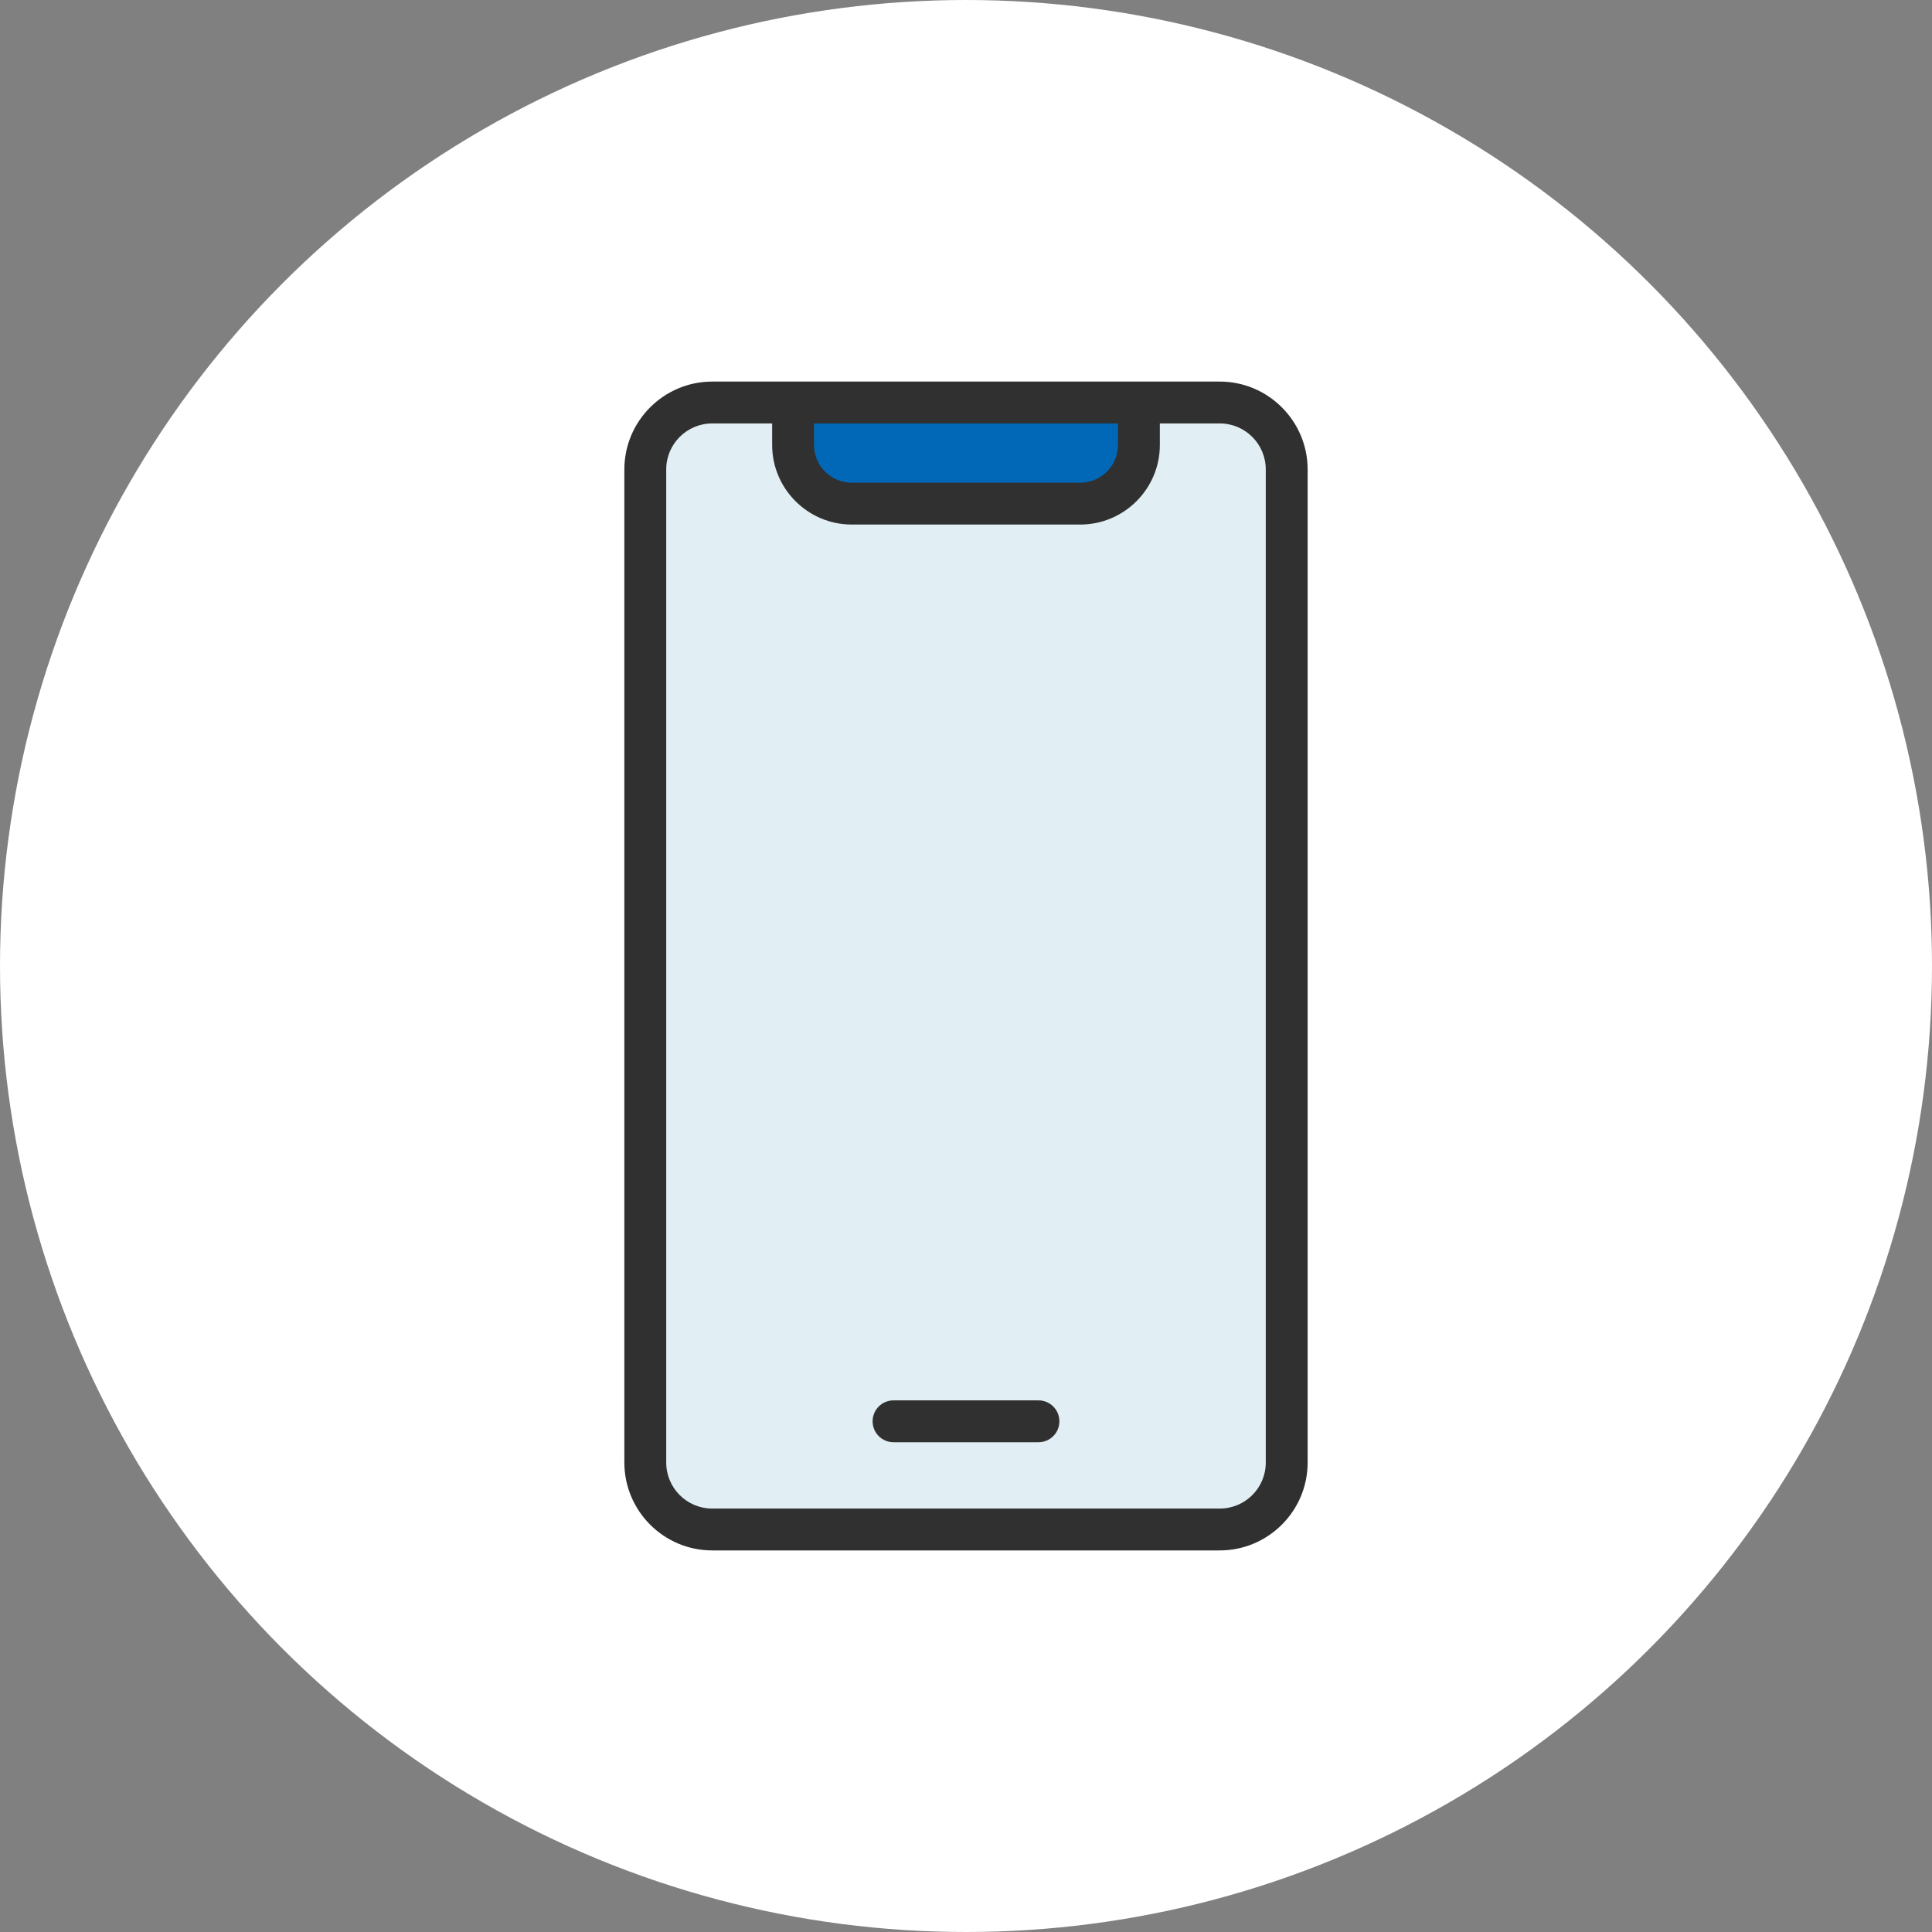 <?xml version="1.0" encoding="UTF-8"?><svg id="_イヤー_2" xmlns="http://www.w3.org/2000/svg" width="60" height="60" viewBox="0 0 60 60"><rect x="0" y="0" width="60" height="60" fill="#808080" stroke="none"/><defs><style>.cls-1{fill:#fff;}.cls-2{fill:#0068b6;}.cls-3{fill:#303030;}.cls-4{fill:none;}.cls-5{fill:#e1eef3;}</style></defs><g id="_ンテンツ"><g><g><circle class="cls-1" cx="30" cy="30" r="30"/><g><path class="cls-3" d="M37.88,11.85h-15.76c-1.5,0-2.73,1.22-2.73,2.73v30.84c0,1.5,1.22,2.73,2.73,2.73h15.76c1.5,0,2.73-1.22,2.73-2.73V14.58c0-1.5-1.22-2.73-2.73-2.73Z"/><path class="cls-5" d="M39.31,45.42c0,.79-.64,1.43-1.43,1.43h-15.76c-.79,0-1.43-.64-1.43-1.43V14.58c0-.79,.64-1.43,1.43-1.43h1.86v.67c0,1.36,1.11,2.47,2.47,2.47h7.1c1.36,0,2.47-1.11,2.47-2.47v-.67h1.86c.79,0,1.43,.64,1.43,1.43v30.84Z"/><path class="cls-2" d="M34.72,13.15v.67c0,.64-.52,1.17-1.17,1.17h-7.1c-.64,0-1.17-.52-1.17-1.17v-.67h9.44Z"/><path class="cls-3" d="M32.25,43.49h-4.5c-.36,0-.65,.29-.65,.65s.29,.65,.65,.65h4.5c.36,0,.65-.29,.65-.65s-.29-.65-.65-.65Z"/></g></g><rect class="cls-4" width="60" height="60"/></g></g></svg>